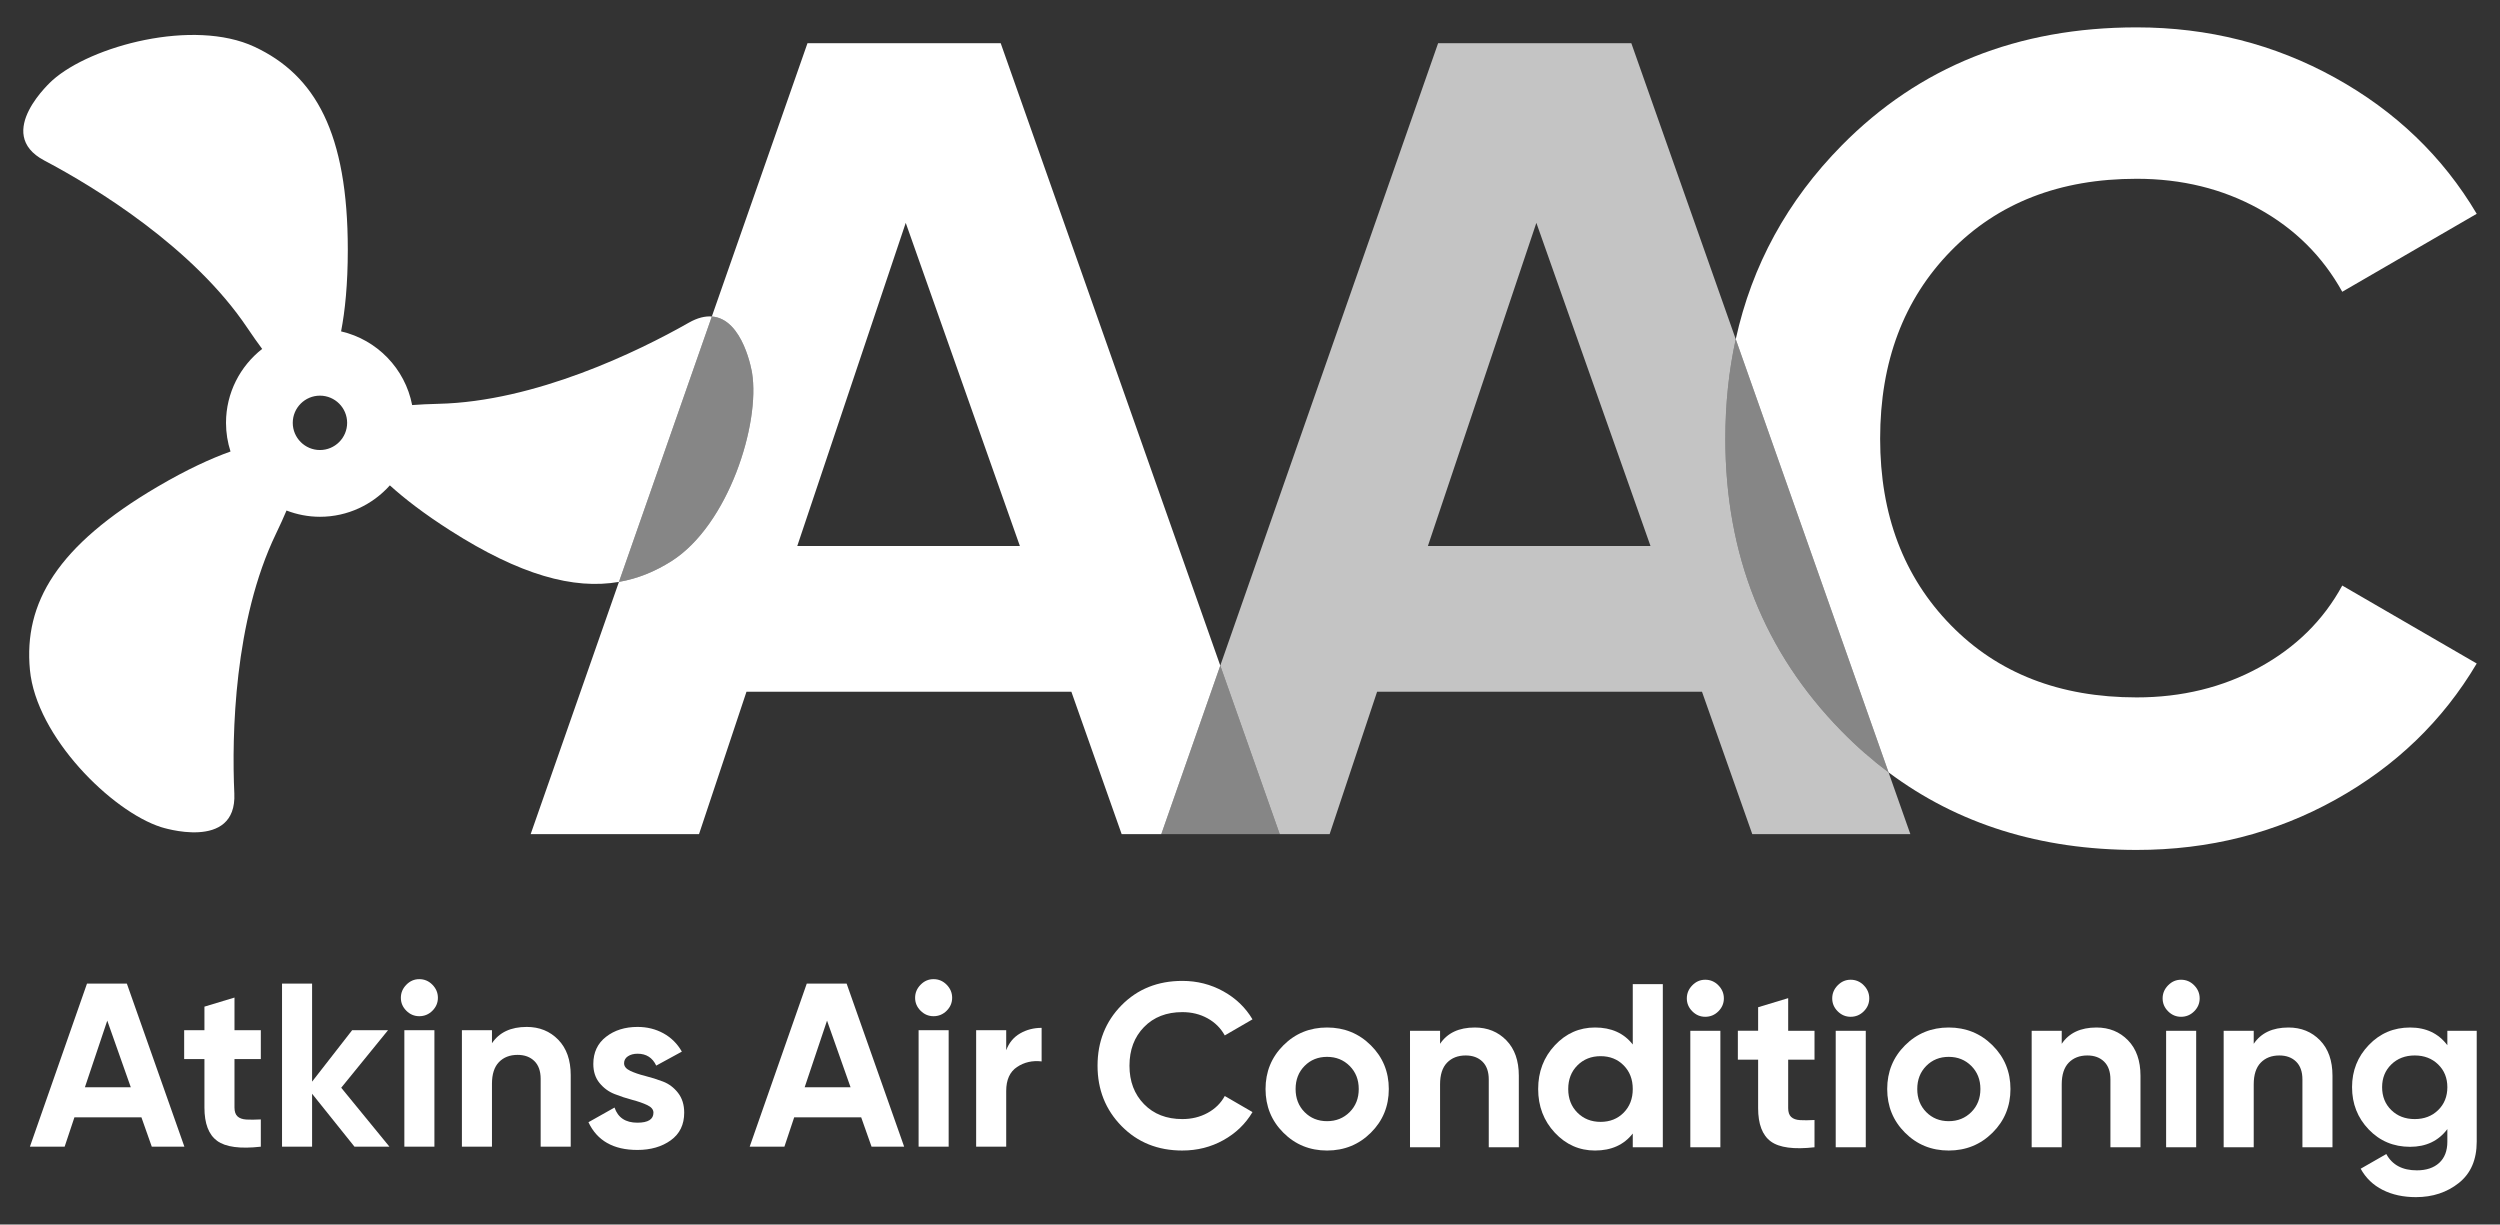 <?xml version="1.0" encoding="UTF-8"?>
<svg xmlns="http://www.w3.org/2000/svg" version="1.1" viewBox="0 0 624.76 306.011">
  <rect x="0" y="0" width="624.76" height="306.011" fill="#333333" stroke="none"/>
  <defs>
    <style>
      .cls-1 {
        fill: none;
      }

      .cls-2 {
        opacity: .41;
      }

      .cls-2, .cls-3, .cls-4 {
        fill: #fff;
      }

      .cls-3 {
        opacity: .71;
      }
    </style>
  </defs>
  <!-- Generator: Adobe Illustrator 28.7.6, SVG Export Plug-In . SVG Version: 1.2.0 Build 188)  -->
  <g>
    <g id="Layer_1">
      <g>
        <polygon class="cls-1" points="199.241 136.447 199.241 136.447 254.87 136.447 226.348 55.691 199.241 136.447"/>
        <polygon class="cls-1" points="356.836 136.447 356.837 136.447 412.466 136.447 383.944 55.691 356.836 136.447"/>
        <polygon class="cls-2" points="290.212 208.45 319.81 208.45 304.952 166.336 290.212 208.45"/>
        <polygon class="cls-1" points="356.836 136.447 356.837 136.447 412.466 136.447 383.944 55.691 356.836 136.447"/>
        <path class="cls-3" d="M431.17,109.623c0-8.712.871-16.997,2.6-24.861l-26.094-73.966h-48.284l-54.439,155.54,14.857,42.114h12.475l11.859-35.578h81.193l12.565,35.578h39.504l-5.444-15.431c-4.092-3.06-7.996-6.479-11.708-10.264-19.39-19.766-29.084-44.141-29.084-73.132h-0ZM356.837,136.447h-0l27.107-80.755,28.523,80.755h-55.63Z"/>
        <path class="cls-4" d="M585.341,146.33c-4.707,8.661-11.625,15.486-20.754,20.471-9.132,4.99-19.342,7.483-30.637,7.483-19.201,0-34.687-6.022-46.448-18.072-11.767-12.045-17.648-27.575-17.648-46.59,0-19.201,5.881-34.824,17.648-46.873,11.761-12.044,27.247-18.071,46.448-18.071,11.294,0,21.46,2.497,30.495,7.482,9.036,4.99,15.999,11.908,20.895,20.754l33.601-19.483c-8.47-14.303-20.287-25.646-35.435-34.025-15.156-8.374-31.674-12.565-49.556-12.565-29.746,0-54.31,9.839-73.697,29.507-13.601,13.799-22.423,29.938-26.484,48.413l38.192,108.258c17.278,12.921,37.938,19.384,61.989,19.384h0c18.071 0,34.633-4.187,49.696-12.566,15.059-8.374,26.826-19.717,35.295-34.025l-33.601-19.483h-0Z"/>
        <path class="cls-2" d="M431.17,109.623c0,28.991,9.693,53.366,29.084,73.132,3.712,3.785,7.616,7.204,11.708,10.264l-38.192-108.258c-1.729,7.865-2.6,16.149-2.6,24.861h0Z"/>
        <polygon class="cls-1" points="199.241 136.447 199.241 136.447 254.87 136.447 226.348 55.692 199.241 136.447"/>
        <circle class="cls-1" cx="79.956" cy="105.67" r="6.795"/>
        <path class="cls-4" d="M250.079,10.796h-48.284l-23.903,68.296c7.919.586,10.048,14.059,10.048,14.059h0v0c2.085,12.763-5.92,38.041-20.091,47.049-4.14,2.632-8.486,4.407-13.173,5.222l-22.06,63.028h42.072l11.859-35.578h81.193l12.565,35.578h9.907l14.74-42.114L250.079,10.796ZM199.241,136.447h-0l27.107-80.755,28.523,80.755h-55.63Z"/>
        <path class="cls-4" d="M172.122,80.651c-12.711,7.233-38.422,19.71-62.543,20.265-2.452.056-4.628.165-6.581.31-1.752-9.102-8.775-16.334-17.759-18.412.979-5.072,1.678-11.718,1.678-20.401,0-29.166-8.116-43.622-23.333-50.724s-40.833-.254-50.47,8.369c0,0-14.963,13.232-2.029,20.058,12.935,6.826,37.282,21.789,50.724,41.825,1.329,1.981,2.561,3.719,3.707,5.256-5.489,4.301-9.036,10.973-9.036,18.471,0,2.499.401,4.904,1.127,7.165-4.831,1.728-10.817,4.447-18.186,8.77-25.157,14.758-33.52,29.072-31.945,45.791,1.574,16.718,20.442,35.348,32.756,39.298,0,0,18.984,6.212,18.327-8.399-.657-14.611-.07-43.182,10.411-64.914,1.024-2.124,1.893-4.047,2.633-5.797,2.6.995,5.409,1.563,8.354,1.563,6.941,0,13.17-3.046,17.472-7.85,3.646,3.304,8.532,7.092,15.11,11.289,17.405,11.105,30.781,14.809,42.139,12.835l23.216-66.331c-1.659-.123-3.567.307-5.77,1.56ZM79.956,112.465c-3.747,0-6.795-3.048-6.795-6.795s3.048-6.795,6.795-6.795,6.795,3.048,6.795,6.795-3.048,6.795-6.795,6.795Z"/>
        <path class="cls-2" d="M187.94,93.15v-0h0s-2.129-13.473-10.048-14.059l-23.216,66.331c4.687-.815,9.033-2.591,13.173-5.222,14.171-9.009,22.177-34.286,20.091-47.049Z"/>
        <g>
          <path class="cls-4" d="M37.933,286.562l-2.591-7.337h-16.744l-2.445,7.337H7.475l14.267-40.762h9.958l14.38,40.762h-8.147 0ZM21.215,271.713h11.472l-5.882-16.654-5.59,16.654Z"/>
          <path class="cls-4" d="M65.179,264.667h-6.58v12.112c0,1.01.252,1.747.757,2.213s1.242.728,2.213.786,2.175.049,3.611-.029v6.813c-5.164.582-8.803.097-10.918-1.456-2.116-1.552-3.173-4.329-3.173-8.327v-12.112h-5.066v-7.221h5.066v-5.881l7.511-2.271v8.152h6.58v7.221h0Z"/>
          <path class="cls-4" d="M97.323,286.562h-8.735l-10.597-13.228v13.228h-7.512v-40.762h7.512v24.507l10.015-12.861h8.967l-11.703,14.384,12.053,14.731h0Z"/>
          <path class="cls-4" d="M104.776,253.953c-1.244,0-2.32-.456-3.231-1.369-.913-.912-1.369-1.989-1.369-3.232,0-1.242.455-2.329,1.369-3.261.911-.931,1.988-1.397,3.231-1.397,1.281,0,2.377.466,3.289,1.397.912.932,1.369,2.019,1.369,3.261,0,1.243-.456,2.32-1.369,3.232-.912.912-2.009,1.369-3.289,1.369ZM101.049,286.562v-29.115h7.512v29.115h-7.512Z"/>
          <path class="cls-4" d="M131.619,256.631c3.183,0,5.813,1.068,7.891,3.203,2.076,2.135,3.115,5.086,3.115,8.851v17.877h-7.512v-16.945c0-1.94-.524-3.426-1.572-4.454-1.047-1.028-2.445-1.544-4.192-1.544-1.942,0-3.494.603-4.658,1.805-1.165,1.204-1.747,3.009-1.747,5.416v15.722h-7.512v-29.115h7.512v3.261c1.823-2.717,4.716-4.076,8.676-4.076h0Z"/>
          <path class="cls-4" d="M155.96,265.716c0,.777.513,1.407,1.543,1.892,1.027.486,2.28.913,3.756,1.281,1.475.37,2.95.835,4.426,1.397,1.475.563,2.727,1.505,3.756,2.824,1.028,1.32,1.543,2.97,1.543,4.95,0,2.99-1.116,5.29-3.348,6.9-2.233,1.611-5.018,2.417-8.357,2.417-5.978,0-10.054-2.309-12.227-6.929l6.521-3.668c.854,2.524,2.757,3.785,5.706,3.785,2.679,0,4.019-.834,4.019-2.504,0-.776-.515-1.407-1.544-1.893-1.028-.485-2.281-.922-3.756-1.31-1.476-.388-2.951-.873-4.426-1.456-1.476-.582-2.727-1.504-3.756-2.766-1.028-1.261-1.543-2.843-1.543-4.746,0-2.872,1.057-5.133,3.173-6.784,2.115-1.65,4.746-2.475,7.891-2.475,2.367,0,4.521.534,6.463,1.601,1.941,1.068,3.474,2.591,4.6,4.571l-6.405,3.494c-.932-1.98-2.485-2.97-4.658-2.97-.972,0-1.776.214-2.417.64-.64.428-.961,1.01-.961,1.747v0Z"/>
          <path class="cls-4" d="M217.805,286.562l-2.591-7.337h-16.744l-2.445,7.337h-8.677l14.267-40.762h9.958l14.38,40.762h-8.147ZM201.088,271.713h11.472l-5.882-16.654-5.59,16.654h-0Z"/>
          <path class="cls-4" d="M233.289,253.953c-1.244,0-2.32-.456-3.231-1.369-.913-.912-1.369-1.989-1.369-3.232,0-1.242.455-2.329,1.369-3.261.911-.931,1.988-1.397,3.231-1.397,1.281,0,2.377.466,3.289,1.397.912.932,1.369,2.019,1.369,3.261,0,1.243-.456,2.32-1.369,3.232-.912.912-2.009,1.369-3.289,1.369ZM229.561,286.562v-29.115h7.512v29.115h-7.512Z"/>
          <path class="cls-4" d="M251.456,262.455c.698-1.864,1.853-3.261,3.464-4.193s3.407-1.397,5.386-1.397v8.385c-2.291-.271-4.338.195-6.143,1.397-1.805,1.204-2.707,3.202-2.707,5.997v13.917h-7.512v-29.115h7.512v5.008Z"/>
          <path class="cls-4" d="M295.476,287.522c-6.134,0-11.2-2.037-15.198-6.114-3.999-4.076-5.998-9.103-5.998-15.082,0-6.017,1.999-11.053,5.998-15.111,3.998-4.056,9.064-6.085,15.198-6.085,3.688,0,7.095.865,10.22,2.592,3.124,1.728,5.561,4.067,7.309,7.017l-6.93,4.018c-1.01-1.824-2.445-3.251-4.308-4.28-1.864-1.028-3.961-1.544-6.29-1.544-3.96,0-7.153,1.243-9.578,3.727-2.427,2.485-3.639,5.706-3.639,9.666,0,3.922,1.213,7.124,3.639,9.608,2.425,2.485,5.619,3.727,9.578,3.727,2.329,0,4.436-.514,6.318-1.544,1.883-1.028,3.309-2.435,4.28-4.222l6.93,4.018c-1.748,2.95-4.173,5.29-7.279,7.017-3.107,1.728-6.522,2.59-10.249,2.59v0Z"/>
          <path class="cls-4" d="M342.584,283.068c-2.989,2.969-6.637,4.454-10.947,4.454s-7.949-1.485-10.918-4.454c-2.969-2.97-4.455-6.609-4.455-10.918s1.486-7.948,4.455-10.918c2.969-2.97,6.609-4.455,10.918-4.455s7.957,1.485,10.947,4.455c2.989,2.97,4.484,6.609,4.484,10.918s-1.495,7.948-4.484,10.918ZM326.017,277.915c1.495,1.514,3.367,2.271,5.62,2.271,2.251,0,4.134-.757,5.648-2.271,1.514-1.514,2.271-3.436,2.271-5.765s-.757-4.251-2.271-5.765c-1.514-1.514-3.397-2.271-5.648-2.271-2.252,0-4.125.757-5.62,2.271-1.495,1.514-2.241,3.436-2.241,5.765s.747,4.251,2.241,5.765Z"/>
          <path class="cls-4" d="M368.554,256.777c3.183,0,5.813,1.068,7.891,3.203,2.076,2.135,3.115,5.086,3.115,8.851v17.877h-7.512v-16.945c0-1.94-.524-3.426-1.573-4.454-1.047-1.028-2.445-1.544-4.192-1.544-1.942,0-3.494.603-4.658,1.805-1.165,1.204-1.747,3.009-1.747,5.416v15.722h-7.512v-29.115h7.512v3.261c1.823-2.717,4.716-4.076,8.676-4.076h0Z"/>
          <path class="cls-4" d="M408.035,245.946h7.511v40.762h-7.511v-3.436c-2.213,2.835-5.358,4.25-9.433,4.25-3.921,0-7.27-1.485-10.045-4.454-2.775-2.97-4.163-6.609-4.163-10.918s1.388-7.948,4.163-10.918,6.124-4.455,10.045-4.455c4.076,0,7.221,1.417,9.433,4.251v-15.082ZM394.204,278.06c1.534,1.534,3.465,2.3,5.794,2.3s4.251-.766,5.764-2.3c1.514-1.533,2.272-3.503,2.272-5.91s-.758-4.376-2.272-5.91c-1.513-1.533-3.435-2.3-5.764-2.3s-4.26.767-5.794,2.3c-1.534,1.534-2.299,3.504-2.299,5.91,0,2.408.765,4.377,2.299,5.91Z"/>
          <path class="cls-4" d="M426.144,254.099c-1.244,0-2.32-.456-3.231-1.369-.913-.912-1.369-1.989-1.369-3.232,0-1.242.455-2.329,1.369-3.261.911-.931,1.988-1.397,3.231-1.397,1.281,0,2.377.466,3.289,1.397.912.932,1.369,2.019,1.369,3.261,0,1.243-.456,2.32-1.369,3.232-.912.912-2.009,1.369-3.289,1.369ZM422.417,286.708v-29.115h7.512v29.115h-7.512Z"/>
          <path class="cls-4" d="M453.453,264.813h-6.58v12.112c0,1.01.252,1.747.757,2.213s1.242.728,2.213.786,2.175.049,3.611-.029v6.813c-5.164.582-8.803.097-10.918-1.455-2.116-1.553-3.173-4.329-3.173-8.328v-12.112h-5.066v-7.221h5.066v-5.881l7.511-2.271v8.152h6.58v7.221h0Z"/>
          <path class="cls-4" d="M462.479,254.099c-1.244,0-2.32-.456-3.231-1.369-.913-.912-1.369-1.989-1.369-3.232,0-1.242.455-2.329,1.369-3.261.911-.931,1.988-1.397,3.231-1.397,1.281,0,2.377.466,3.289,1.397.912.932,1.369,2.019,1.369,3.261,0,1.243-.456,2.32-1.369,3.232-.912.912-2.009,1.369-3.289,1.369ZM458.752,286.708v-29.115h7.512v29.115h-7.512Z"/>
          <path class="cls-4" d="M497.94,283.068c-2.989,2.969-6.637,4.454-10.947,4.454s-7.949-1.485-10.918-4.454c-2.969-2.97-4.455-6.609-4.455-10.918s1.486-7.948,4.455-10.918c2.969-2.97,6.609-4.455,10.918-4.455s7.957,1.485,10.947,4.455,4.484,6.609,4.484,10.918-1.495,7.948-4.484,10.918ZM481.373,277.915c1.495,1.514,3.367,2.271,5.62,2.271,2.251,0,4.134-.757,5.648-2.271,1.514-1.514,2.271-3.436,2.271-5.765s-.757-4.251-2.271-5.765c-1.514-1.514-3.397-2.271-5.648-2.271-2.252,0-4.125.757-5.62,2.271-1.495,1.514-2.241,3.436-2.241,5.765s.747,4.251,2.241,5.765Z"/>
          <path class="cls-4" d="M523.91,256.777c3.183,0,5.813,1.068,7.891,3.203,2.076,2.135,3.115,5.086,3.115,8.851v17.877h-7.512v-16.945c0-1.94-.524-3.426-1.573-4.454-1.047-1.028-2.445-1.544-4.192-1.544-1.942,0-3.494.603-4.658,1.805-1.165,1.204-1.747,3.009-1.747,5.416v15.722h-7.512v-29.115h7.512v3.261c1.823-2.717,4.716-4.076,8.676-4.076h0Z"/>
          <path class="cls-4" d="M545.048,254.099c-1.244,0-2.32-.456-3.231-1.369-.913-.912-1.369-1.989-1.369-3.232,0-1.242.455-2.329,1.369-3.261.911-.931,1.988-1.397,3.231-1.397,1.281,0,2.377.466,3.289,1.397.912.932,1.369,2.019,1.369,3.261,0,1.243-.456,2.32-1.369,3.232-.912.912-2.009,1.369-3.289,1.369ZM541.321,286.708v-29.115h7.512v29.115h-7.512Z"/>
          <path class="cls-4" d="M571.891,256.777c3.183,0,5.813,1.068,7.891,3.203,2.076,2.135,3.115,5.086,3.115,8.851v17.877h-7.512v-16.945c0-1.94-.524-3.426-1.573-4.454-1.047-1.028-2.445-1.544-4.192-1.544-1.942,0-3.494.603-4.658,1.805-1.165,1.204-1.747,3.009-1.747,5.416v15.722h-7.512v-29.115h7.512v3.261c1.823-2.717,4.716-4.076,8.676-4.076h0Z"/>
          <path class="cls-4" d="M611.604,257.593h7.337v27.717c0,4.503-1.485,7.939-4.454,10.307-2.971,2.367-6.552,3.552-10.744,3.552-3.145,0-5.91-.602-8.297-1.805-2.388-1.204-4.222-2.969-5.504-5.298l6.406-3.669c1.475,2.717,4.018,4.076,7.627,4.076,2.367,0,4.232-.621,5.59-1.863s2.038-3.009,2.038-5.3v-3.144c-2.213,2.951-5.319,4.426-9.317,4.426-4.115,0-7.561-1.445-10.336-4.338-2.775-2.891-4.163-6.415-4.163-10.569,0-4.114,1.398-7.628,4.193-10.539,2.795-2.912,6.231-4.367,10.306-4.367,3.998,0,7.104,1.476,9.317,4.426v-3.61h-0ZM597.599,277.42c1.534,1.495,3.485,2.242,5.852,2.242s4.318-.747,5.852-2.242c1.534-1.494,2.301-3.406,2.301-5.736,0-2.29-.766-4.182-2.301-5.677-1.534-1.494-3.485-2.242-5.852-2.242s-4.318.748-5.852,2.242c-1.533,1.495-2.299,3.387-2.299,5.677,0,2.33.766,4.242,2.299,5.736Z"/>
        </g>
      </g>
    </g>
  </g>
</svg>